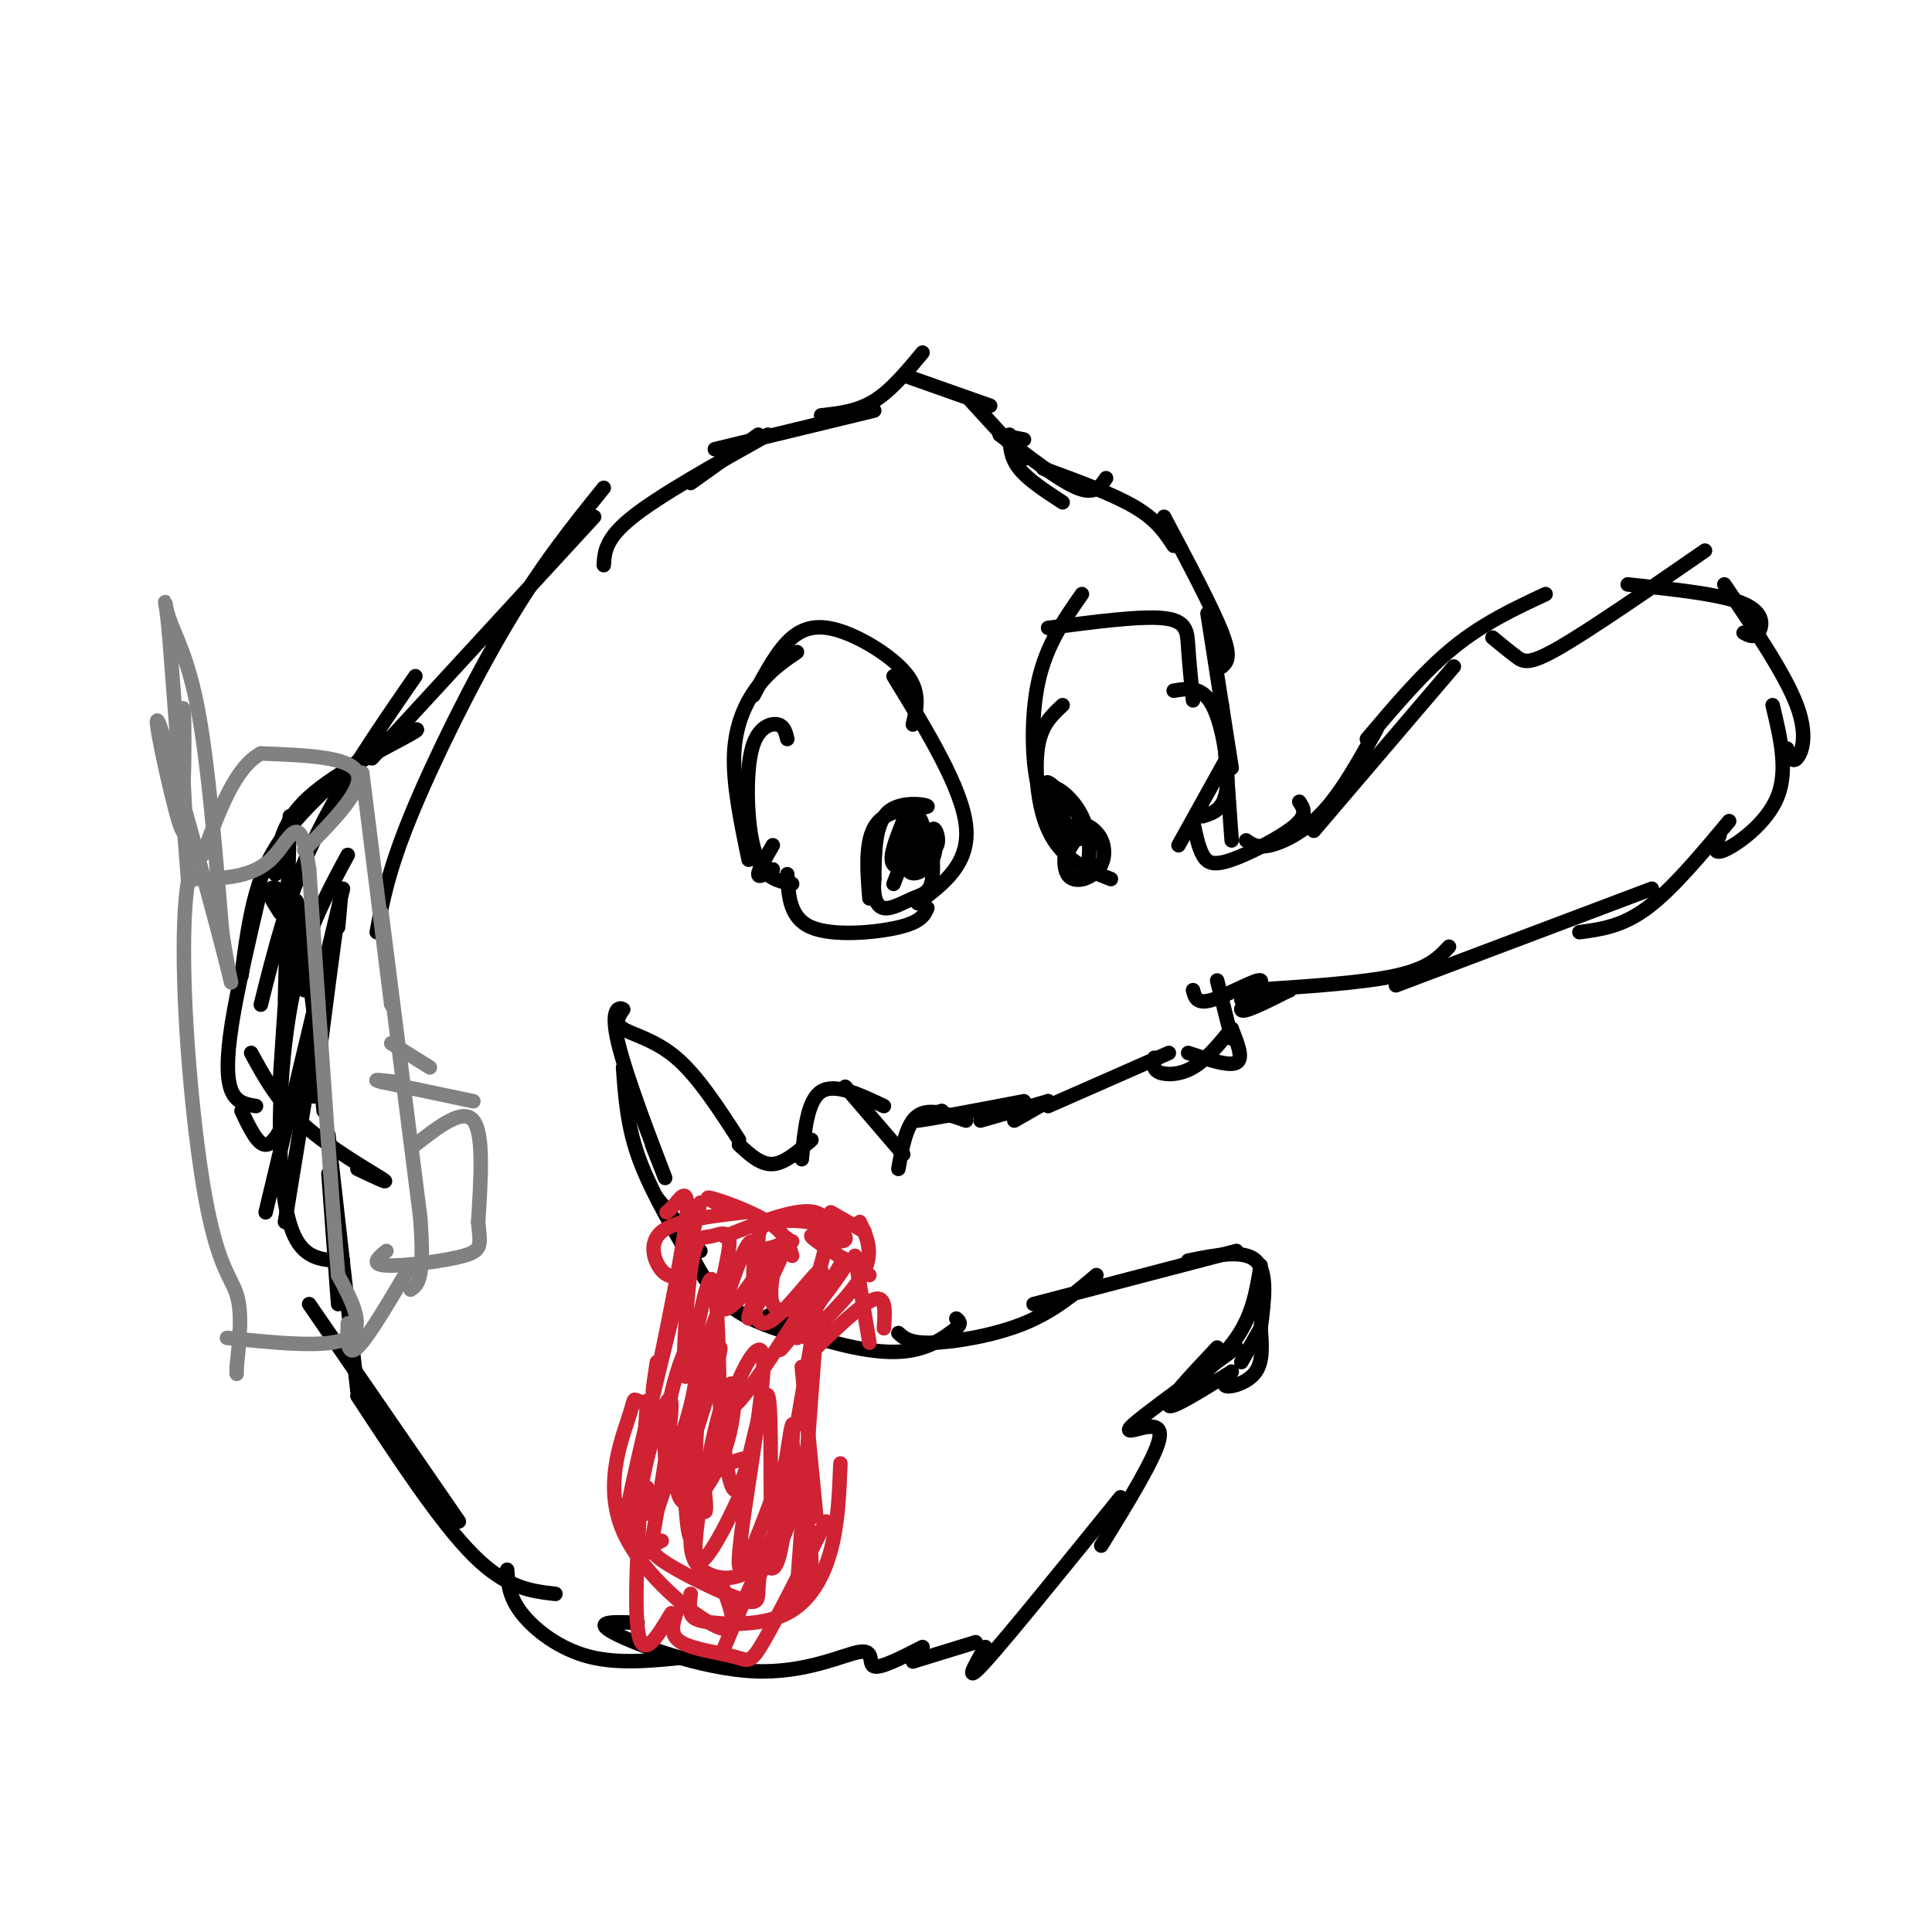 <svg viewBox='0 0 400 400' version='1.1' xmlns='http://www.w3.org/2000/svg' xmlns:xlink='http://www.w3.org/1999/xlink'><g fill='none' stroke='#000000' stroke-width='3' stroke-linecap='round' stroke-linejoin='round'><path d='M143,100c0.000,0.000 14.000,-10.000 14,-10'/><path d='M125,117c0.167,-2.750 0.333,-5.500 6,-10c5.667,-4.500 16.833,-10.750 28,-17'/><path d='M148,93c0.000,0.000 33.000,-8.000 33,-8'/><path d='M170,86c3.750,-0.417 7.500,-0.833 11,-3c3.500,-2.167 6.750,-6.083 10,-10'/><path d='M188,78c0.000,0.000 17.000,6.000 17,6'/><path d='M201,83c0.000,0.000 11.000,12.000 11,12'/><path d='M209,90c0.083,2.333 0.167,4.667 2,7c1.833,2.333 5.417,4.667 9,7'/><path d='M207,90c0.000,0.000 5.000,1.000 5,1'/><path d='M207,90c6.167,4.750 12.333,9.500 16,11c3.667,1.500 4.833,-0.250 6,-2'/><path d='M216,97c7.250,2.667 14.500,5.333 19,8c4.500,2.667 6.250,5.333 8,8'/><path d='M241,107c5.000,9.417 10.000,18.833 12,24c2.000,5.167 1.000,6.083 0,7'/><path d='M250,127c0.000,0.000 5.000,32.000 5,32'/><path d='M253,146c0.000,0.000 2.000,28.000 2,28'/><path d='M254,157c0.000,0.000 -10.000,18.000 -10,18'/><path d='M247,170c0.548,2.667 1.095,5.333 2,7c0.905,1.667 2.167,2.333 6,1c3.833,-1.333 10.238,-4.667 13,-7c2.762,-2.333 1.881,-3.667 1,-5'/><path d='M258,174c1.133,0.822 2.267,1.644 5,1c2.733,-0.644 7.067,-2.756 11,-7c3.933,-4.244 7.467,-10.622 11,-17'/><path d='M272,172c0.000,0.000 29.000,-34.000 29,-34'/><path d='M283,153c5.917,-7.000 11.833,-14.000 18,-19c6.167,-5.000 12.583,-8.000 19,-11'/><path d='M309,132c1.778,1.467 3.556,2.933 5,4c1.444,1.067 2.556,1.733 9,-2c6.444,-3.733 18.222,-11.867 30,-20'/><path d='M337,121c9.733,1.022 19.467,2.044 24,4c4.533,1.956 3.867,4.844 3,6c-0.867,1.156 -1.933,0.578 -3,0'/><path d='M357,121c6.289,9.289 12.578,18.578 15,25c2.422,6.422 0.978,9.978 0,11c-0.978,1.022 -1.489,-0.489 -2,-2'/><path d='M367,146c1.622,6.733 3.244,13.467 1,19c-2.244,5.533 -8.356,9.867 -11,11c-2.644,1.133 -1.822,-0.933 -1,-3'/><path d='M358,170c-5.917,7.083 -11.833,14.167 -17,18c-5.167,3.833 -9.583,4.417 -14,5'/><path d='M342,184c0.000,0.000 -53.000,20.000 -53,20'/><path d='M300,196c-2.083,2.250 -4.167,4.500 -11,6c-6.833,1.500 -18.417,2.250 -30,3'/><path d='M267,205c0.000,0.000 -10.000,2.000 -10,2'/><path d='M267,205c0.000,0.000 0.000,0.000 0,0'/><path d='M267,205c-4.952,2.500 -9.905,5.000 -10,4c-0.095,-1.000 4.667,-5.500 4,-6c-0.667,-0.500 -6.762,3.000 -10,4c-3.238,1.000 -3.619,-0.500 -4,-2'/><path d='M252,203c0.000,0.000 3.000,12.000 3,12'/><path d='M255,213c1.250,3.083 2.500,6.167 1,7c-1.500,0.833 -5.750,-0.583 -10,-2'/><path d='M255,213c0.000,0.000 0.000,0.000 0,0'/><path d='M255,213c-2.622,3.200 -5.244,6.400 -8,8c-2.756,1.600 -5.644,1.600 -7,1c-1.356,-0.600 -1.178,-1.800 -1,-3'/><path d='M242,218c0.000,0.000 -25.000,11.000 -25,11'/><path d='M217,228c0.000,0.000 -7.000,4.000 -7,4'/><path d='M217,228c0.000,0.000 -14.000,4.000 -14,4'/><path d='M212,228c-9.583,1.833 -19.167,3.667 -22,4c-2.833,0.333 1.083,-0.833 5,-2'/><path d='M200,232c-3.833,-1.333 -7.667,-2.667 -10,-1c-2.333,1.667 -3.167,6.333 -4,11'/><path d='M187,239c0.000,0.000 -12.000,-14.000 -12,-14'/><path d='M183,229c-5.083,-2.417 -10.167,-4.833 -13,-3c-2.833,1.833 -3.417,7.917 -4,14'/><path d='M168,236c-2.750,2.417 -5.500,4.833 -8,5c-2.500,0.167 -4.750,-1.917 -7,-4'/><path d='M153,236c-4.267,-6.600 -8.533,-13.200 -13,-17c-4.467,-3.800 -9.133,-4.800 -11,-6c-1.867,-1.200 -0.933,-2.600 0,-4'/><path d='M129,209c-0.786,-0.643 -2.750,-0.250 -1,7c1.750,7.250 7.214,21.357 9,26c1.786,4.643 -0.107,-0.179 -2,-5'/><path d='M129,221c0.417,5.833 0.833,11.667 3,18c2.167,6.333 6.083,13.167 10,20'/><path d='M136,248c0.000,0.000 9.000,11.000 9,11'/><path d='M141,255c2.600,6.000 5.200,12.000 11,16c5.800,4.000 14.800,6.000 18,6c3.200,0.000 0.600,-2.000 -2,-4'/><path d='M168,273c-3.238,-0.970 -10.332,-1.394 -9,0c1.332,1.394 11.089,4.606 18,6c6.911,1.394 10.974,0.970 14,0c3.026,-0.970 5.013,-2.485 7,-4'/><path d='M198,275c1.167,-1.000 0.583,-1.500 0,-2'/><path d='M186,276c1.178,1.067 2.356,2.133 7,2c4.644,-0.133 12.756,-1.467 19,-4c6.244,-2.533 10.622,-6.267 15,-10'/><path d='M214,270c0.000,0.000 42.000,-11.000 42,-11'/><path d='M246,261c5.750,-1.167 11.500,-2.333 14,0c2.500,2.333 1.750,8.167 1,14'/><path d='M261,275c0.000,0.000 -4.000,7.000 -4,7'/><path d='M261,275c0.267,3.400 0.533,6.800 -1,9c-1.533,2.200 -4.867,3.200 -6,3c-1.133,-0.200 -0.067,-1.600 1,-3'/><path d='M255,284c-6.250,3.917 -12.500,7.833 -13,7c-0.500,-0.833 4.750,-6.417 10,-12'/><path d='M261,262c-0.800,5.044 -1.600,10.089 -5,15c-3.400,4.911 -9.400,9.689 -11,11c-1.600,1.311 1.200,-0.844 4,-3'/><path d='M256,279c-7.583,5.506 -15.167,11.012 -19,14c-3.833,2.988 -3.917,3.458 -2,3c1.917,-0.458 5.833,-1.845 5,2c-0.833,3.845 -6.417,12.923 -12,22'/><path d='M232,310c-11.667,14.417 -23.333,28.833 -28,34c-4.667,5.167 -2.333,1.083 0,-3'/><path d='M202,340c0.000,0.000 -13.000,4.000 -13,4'/><path d='M191,341c-4.314,2.212 -8.628,4.424 -10,4c-1.372,-0.424 0.199,-3.485 -3,-3c-3.199,0.485 -11.169,4.515 -22,4c-10.831,-0.515 -24.523,-5.576 -29,-8c-4.477,-2.424 0.262,-2.212 5,-2'/><path d='M143,343c-7.378,0.800 -14.756,1.600 -21,0c-6.244,-1.600 -11.356,-5.600 -14,-9c-2.644,-3.400 -2.822,-6.200 -3,-9'/><path d='M115,330c-5.083,-0.583 -10.167,-1.167 -17,-8c-6.833,-6.833 -15.417,-19.917 -24,-33'/><path d='M95,315c0.000,0.000 -31.000,-45.000 -31,-45'/><path d='M74,288c0.000,0.000 -6.000,-53.000 -6,-53'/><path d='M55,251c0.000,0.000 16.000,-67.000 16,-67'/><path d='M54,208c2.833,-11.333 5.667,-22.667 11,-34c5.333,-11.333 13.167,-22.667 21,-34'/><path d='M77,157c0.000,0.000 46.000,-50.000 46,-50'/><path d='M125,101c-6.378,7.911 -12.756,15.822 -20,28c-7.244,12.178 -15.356,28.622 -20,40c-4.644,11.378 -5.822,17.689 -7,24'/><path d='M72,177c-3.744,6.929 -7.488,13.857 -10,23c-2.512,9.143 -3.792,20.500 -4,31c-0.208,10.500 0.655,20.143 3,25c2.345,4.857 6.173,4.929 10,5'/><path d='M164,183c-2.203,-0.440 -4.405,-0.880 -6,-3c-1.595,-2.120 -2.582,-5.919 -3,-11c-0.418,-5.081 -0.266,-11.445 1,-15c1.266,-3.555 3.648,-4.301 5,-4c1.352,0.301 1.676,1.651 2,3'/><path d='M155,178c-1.644,-7.889 -3.289,-15.778 -3,-22c0.289,-6.222 2.511,-10.778 5,-14c2.489,-3.222 5.244,-5.111 8,-7'/><path d='M156,144c2.518,-4.750 5.036,-9.500 8,-12c2.964,-2.500 6.375,-2.750 11,-1c4.625,1.750 10.464,5.500 13,9c2.536,3.500 1.768,6.750 1,10'/><path d='M185,140c7.083,11.583 14.167,23.167 15,31c0.833,7.833 -4.583,11.917 -10,16'/><path d='M192,188c-0.644,1.444 -1.289,2.889 -6,4c-4.711,1.111 -13.489,1.889 -18,0c-4.511,-1.889 -4.756,-6.444 -5,-11'/><path d='M160,175c-1.500,2.583 -3.000,5.167 -3,6c0.000,0.833 1.500,-0.083 3,-1'/><path d='M230,182c-2.762,-1.071 -5.524,-2.143 -8,-4c-2.476,-1.857 -4.667,-4.500 -6,-9c-1.333,-4.500 -1.810,-10.857 -1,-15c0.810,-4.143 2.905,-6.071 5,-8'/><path d='M221,167c-2.333,0.356 -4.667,0.711 -6,-4c-1.333,-4.711 -1.667,-14.489 0,-22c1.667,-7.511 5.333,-12.756 9,-18'/><path d='M217,130c9.600,-1.267 19.200,-2.533 24,-2c4.800,0.533 4.800,2.867 5,6c0.200,3.133 0.600,7.067 1,11'/><path d='M243,143c2.933,-0.489 5.867,-0.978 8,3c2.133,3.978 3.467,12.422 3,17c-0.467,4.578 -2.733,5.289 -5,6'/><path d='M180,186c-0.506,-6.476 -1.012,-12.952 2,-16c3.012,-3.048 9.542,-2.667 10,-3c0.458,-0.333 -5.155,-1.381 -8,1c-2.845,2.381 -2.923,8.190 -3,14'/><path d='M181,182c-0.308,3.627 0.423,5.696 2,6c1.577,0.304 4.000,-1.156 6,-2c2.000,-0.844 3.577,-1.072 4,-4c0.423,-2.928 -0.309,-8.558 0,-10c0.309,-1.442 1.660,1.302 1,3c-0.660,1.698 -3.330,2.349 -6,3'/><path d='M188,178c-0.172,-0.901 2.399,-4.653 4,-5c1.601,-0.347 2.233,2.711 1,5c-1.233,2.289 -4.332,3.809 -5,2c-0.668,-1.809 1.095,-6.945 1,-7c-0.095,-0.055 -2.047,4.973 -4,10'/><path d='M189,176c0.119,-3.607 0.238,-7.214 1,-7c0.762,0.214 2.167,4.250 1,7c-1.167,2.750 -4.905,4.214 -6,3c-1.095,-1.214 0.452,-5.107 2,-9'/><path d='M222,173c-3.171,-5.740 -6.342,-11.480 -5,-11c1.342,0.480 7.196,7.179 8,10c0.804,2.821 -3.442,1.764 -6,-1c-2.558,-2.764 -3.428,-7.236 -2,-8c1.428,-0.764 5.154,2.179 7,6c1.846,3.821 1.813,8.520 1,10c-0.813,1.480 -2.407,-0.260 -4,-2'/><path d='M221,177c0.277,-1.787 2.969,-5.253 5,-5c2.031,0.253 3.401,4.225 2,7c-1.401,2.775 -5.571,4.352 -7,2c-1.429,-2.352 -0.115,-8.633 2,-10c2.115,-1.367 5.033,2.181 5,3c-0.033,0.819 -3.016,-1.090 -6,-3'/></g>
<g fill='none' stroke='#cf2233' stroke-width='3' stroke-linecap='round' stroke-linejoin='round'><path d='M138,251c0.440,-0.327 0.881,-0.655 2,-2c1.119,-1.345 2.917,-3.708 2,4c-0.917,7.708 -4.548,25.488 -6,32c-1.452,6.512 -0.726,1.756 0,-3'/><path d='M145,249c-6.583,26.583 -13.167,53.167 -15,63c-1.833,9.833 1.083,2.917 4,-4'/><path d='M134,290c-1.417,19.833 -2.833,39.667 -2,47c0.833,7.333 3.917,2.167 7,-3'/><path d='M137,319c-1.696,0.780 -3.393,1.560 0,4c3.393,2.440 11.875,6.542 16,8c4.125,1.458 3.893,0.274 4,-2c0.107,-2.274 0.554,-5.637 1,-9'/><path d='M143,330c-0.180,1.478 -0.360,2.957 0,4c0.360,1.043 1.262,1.651 5,2c3.738,0.349 10.314,0.440 15,-2c4.686,-2.440 7.482,-7.411 9,-13c1.518,-5.589 1.759,-11.794 2,-18'/><path d='M165,329c0.000,0.000 4.000,-54.000 4,-54'/><path d='M138,292c-2.499,-0.777 -4.998,-1.553 -6,-2c-1.002,-0.447 -0.506,-0.563 -2,4c-1.494,4.563 -4.979,13.805 -1,23c3.979,9.195 15.423,18.341 20,20c4.577,1.659 2.289,-4.171 0,-10'/><path d='M140,334c-0.720,2.256 -1.440,4.512 1,6c2.440,1.488 8.042,2.208 11,3c2.958,0.792 3.274,1.655 6,-3c2.726,-4.655 7.863,-14.827 13,-25'/><path d='M162,334c3.000,-1.356 6.000,-2.711 6,-10c0.000,-7.289 -3.000,-20.511 -4,-25c-1.000,-4.489 0.000,-0.244 1,4'/><path d='M169,314c0.000,0.000 -3.000,-31.000 -3,-31'/><path d='M165,295c0.000,0.000 4.000,-23.000 4,-23'/><path d='M167,277c5.083,-5.000 10.167,-10.000 12,-14c1.833,-4.000 0.417,-7.000 -1,-10'/><path d='M179,255c0.000,0.000 -7.000,-4.000 -7,-4'/><path d='M168,280c5.250,-5.083 10.500,-10.167 13,-11c2.500,-0.833 2.250,2.583 2,6'/><path d='M180,278c0.000,0.000 -3.000,-18.000 -3,-18'/><path d='M180,264c-5.721,-3.571 -11.442,-7.142 -12,-8c-0.558,-0.858 4.046,0.997 6,1c1.954,0.003 1.257,-1.845 -2,-3c-3.257,-1.155 -9.073,-1.616 -12,-1c-2.927,0.616 -2.963,2.308 -3,4'/><path d='M164,257c0.000,0.000 -10.000,3.000 -10,3'/><path d='M164,260c-0.667,-2.333 -1.333,-4.667 -5,-7c-3.667,-2.333 -10.333,-4.667 -12,-5c-1.667,-0.333 1.667,1.333 5,3'/><path d='M154,251c-7.067,0.822 -14.133,1.644 -17,4c-2.867,2.356 -1.533,6.244 0,8c1.533,1.756 3.267,1.378 5,1'/><path d='M150,256c9.687,-3.880 19.375,-7.761 21,-3c1.625,4.761 -4.812,18.163 -4,19c0.812,0.837 8.872,-10.890 8,-10c-0.872,0.890 -10.678,14.397 -13,17c-2.322,2.603 2.839,-5.699 8,-14'/><path d='M170,265c-3.330,5.138 -15.655,24.982 -18,26c-2.345,1.018 5.289,-16.789 6,-10c0.711,6.789 -5.501,38.174 -5,43c0.501,4.826 7.715,-16.907 10,-22c2.285,-5.093 -0.357,6.453 -3,18'/><path d='M160,320c-1.603,5.027 -4.109,8.594 -2,3c2.109,-5.594 8.833,-20.349 9,-19c0.167,1.349 -6.223,18.803 -7,19c-0.777,0.197 4.060,-16.861 5,-19c0.940,-2.139 -2.016,10.643 -6,17c-3.984,6.357 -8.996,6.288 -12,5c-3.004,-1.288 -4.001,-3.797 -4,-7c0.001,-3.203 1.001,-7.102 2,-11'/><path d='M145,308c2.239,-3.203 6.838,-5.709 9,-6c2.162,-0.291 1.888,1.635 -1,8c-2.888,6.365 -8.391,17.170 -9,12c-0.609,-5.170 3.675,-26.315 6,-33c2.325,-6.685 2.692,1.090 1,8c-1.692,6.910 -5.443,12.955 -8,14c-2.557,1.045 -3.919,-2.911 -2,-11c1.919,-8.089 7.120,-20.311 8,-21c0.880,-0.689 -2.560,10.156 -6,21'/><path d='M143,300c-1.702,5.334 -2.958,8.169 -4,7c-1.042,-1.169 -1.872,-6.341 -1,-13c0.872,-6.659 3.444,-14.806 5,-16c1.556,-1.194 2.096,4.566 0,13c-2.096,8.434 -6.830,19.542 -9,22c-2.170,2.458 -1.778,-3.733 0,-11c1.778,-7.267 4.940,-15.610 5,-11c0.060,4.610 -2.983,22.174 -4,28c-1.017,5.826 -0.009,-0.087 1,-6'/><path d='M136,313c1.490,-4.900 4.714,-14.149 7,-13c2.286,1.149 3.635,12.697 3,13c-0.635,0.303 -3.253,-10.641 -4,-9c-0.747,1.641 0.376,15.865 1,14c0.624,-1.865 0.750,-19.819 2,-31c1.250,-11.181 3.625,-15.591 6,-20'/><path d='M151,267c2.167,-6.362 4.585,-12.266 5,-9c0.415,3.266 -1.173,15.701 2,16c3.173,0.299 11.108,-11.538 12,-11c0.892,0.538 -5.260,13.453 -5,14c0.260,0.547 6.931,-11.272 9,-15c2.069,-3.728 -0.466,0.636 -3,5'/><path d='M171,267c-3.156,2.503 -9.547,6.262 -11,3c-1.453,-3.262 2.033,-13.544 1,-12c-1.033,1.544 -6.586,14.916 -6,15c0.586,0.084 7.310,-13.119 8,-16c0.690,-2.881 -4.655,4.559 -10,12'/><path d='M153,269c-2.625,2.571 -4.186,2.999 -4,0c0.186,-2.999 2.119,-9.426 2,-12c-0.119,-2.574 -2.292,-1.295 -4,-1c-1.708,0.295 -2.953,-0.395 -4,7c-1.047,7.395 -1.897,22.876 -1,22c0.897,-0.876 3.542,-18.107 5,-20c1.458,-1.893 1.729,11.554 2,25'/><path d='M149,290c0.849,9.655 1.971,21.291 4,18c2.029,-3.291 4.966,-21.509 6,-19c1.034,2.509 0.164,25.745 1,27c0.836,1.255 3.379,-19.470 4,-21c0.621,-1.530 -0.680,16.134 -2,24c-1.320,7.866 -2.660,5.933 -4,4'/><path d='M158,323c-2.000,3.667 -5.000,10.833 -8,18'/></g>
<g fill='none' stroke='#000000' stroke-width='3' stroke-linecap='round' stroke-linejoin='round'><path d='M59,253c0.000,0.000 8.000,-49.000 8,-49'/><path d='M65,227c2.083,-16.083 4.167,-32.167 5,-38c0.833,-5.833 0.417,-1.417 0,3'/><path d='M67,230c-1.400,-15.044 -2.800,-30.089 -5,-38c-2.200,-7.911 -5.200,-8.689 -6,-8c-0.800,0.689 0.600,2.844 2,5'/><path d='M59,207c0.000,0.000 1.000,-38.000 1,-38'/><path d='M57,181c0.511,-5.289 1.022,-10.578 7,-16c5.978,-5.422 17.422,-10.978 21,-13c3.578,-2.022 -0.711,-0.511 -5,1'/><path d='M80,153c-4.345,3.024 -12.708,10.083 -18,16c-5.292,5.917 -7.512,10.690 -9,16c-1.488,5.310 -2.244,11.155 -3,17'/><path d='M54,184c-2.422,10.333 -4.844,20.667 -6,28c-1.156,7.333 -1.044,11.667 0,14c1.044,2.333 3.022,2.667 5,3'/><path d='M50,230c1.667,3.500 3.333,7.000 5,7c1.667,0.000 3.333,-3.500 5,-7'/><path d='M52,218c2.756,5.067 5.511,10.133 11,15c5.489,4.867 13.711,9.533 16,11c2.289,1.467 -1.356,-0.267 -5,-2'/><path d='M68,243c0.000,0.000 2.000,27.000 2,27'/><path d='M58,223c1.083,-16.500 2.167,-33.000 3,-36c0.833,-3.000 1.417,7.500 2,18'/></g>
<g fill='none' stroke='#808282' stroke-width='3' stroke-linecap='round' stroke-linejoin='round'><path d='M47,277c10.583,1.083 21.167,2.167 25,0c3.833,-2.167 0.917,-7.583 -2,-13'/><path d='M70,264c-1.333,-16.167 -3.667,-50.083 -6,-84'/><path d='M64,180c-1.956,-13.689 -3.844,-5.911 -8,-2c-4.156,3.911 -10.578,3.956 -17,4'/><path d='M39,182c-2.369,13.679 0.208,45.875 3,63c2.792,17.125 5.798,19.179 7,23c1.202,3.821 0.601,9.411 0,15'/><path d='M49,283c0.000,2.500 0.000,1.250 0,0'/><path d='M39,183c0.000,0.000 -4.000,-52.000 -4,-52'/><path d='M35,131c-0.917,-9.310 -1.208,-6.583 0,-3c1.208,3.583 3.917,8.024 6,19c2.083,10.976 3.542,28.488 5,46'/><path d='M46,193c1.622,10.928 3.177,15.249 0,3c-3.177,-12.249 -11.086,-41.067 -13,-46c-1.914,-4.933 2.167,14.019 4,20c1.833,5.981 1.416,-1.010 1,-8'/><path d='M38,162c0.200,-4.933 0.200,-13.267 0,-15c-0.200,-1.733 -0.600,3.133 -1,8'/><path d='M63,176c6.250,-6.333 12.500,-12.667 11,-16c-1.500,-3.333 -10.750,-3.667 -20,-4'/><path d='M54,156c-5.333,2.833 -8.667,11.917 -12,21'/><path d='M75,160c0.000,0.000 6.000,48.000 6,48'/><path d='M79,189c0.000,0.000 8.000,63.000 8,63'/><path d='M87,252c1.000,13.000 -0.500,14.000 -2,15'/><path d='M85,262c-4.417,7.500 -8.833,15.000 -11,17c-2.167,2.000 -2.083,-1.500 -2,-5'/><path d='M86,237c4.917,-3.833 9.833,-7.667 12,-5c2.167,2.667 1.583,11.833 1,21'/><path d='M99,253c0.429,4.679 1.000,5.875 -3,7c-4.000,1.125 -12.571,2.179 -16,2c-3.429,-0.179 -1.714,-1.589 0,-3'/><path d='M98,228c0.000,0.000 -19.000,-4.000 -19,-4'/><path d='M79,224c-2.667,-0.667 0.167,-0.333 3,0'/><path d='M81,216c0.000,0.000 8.000,5.000 8,5'/></g>
</svg>
